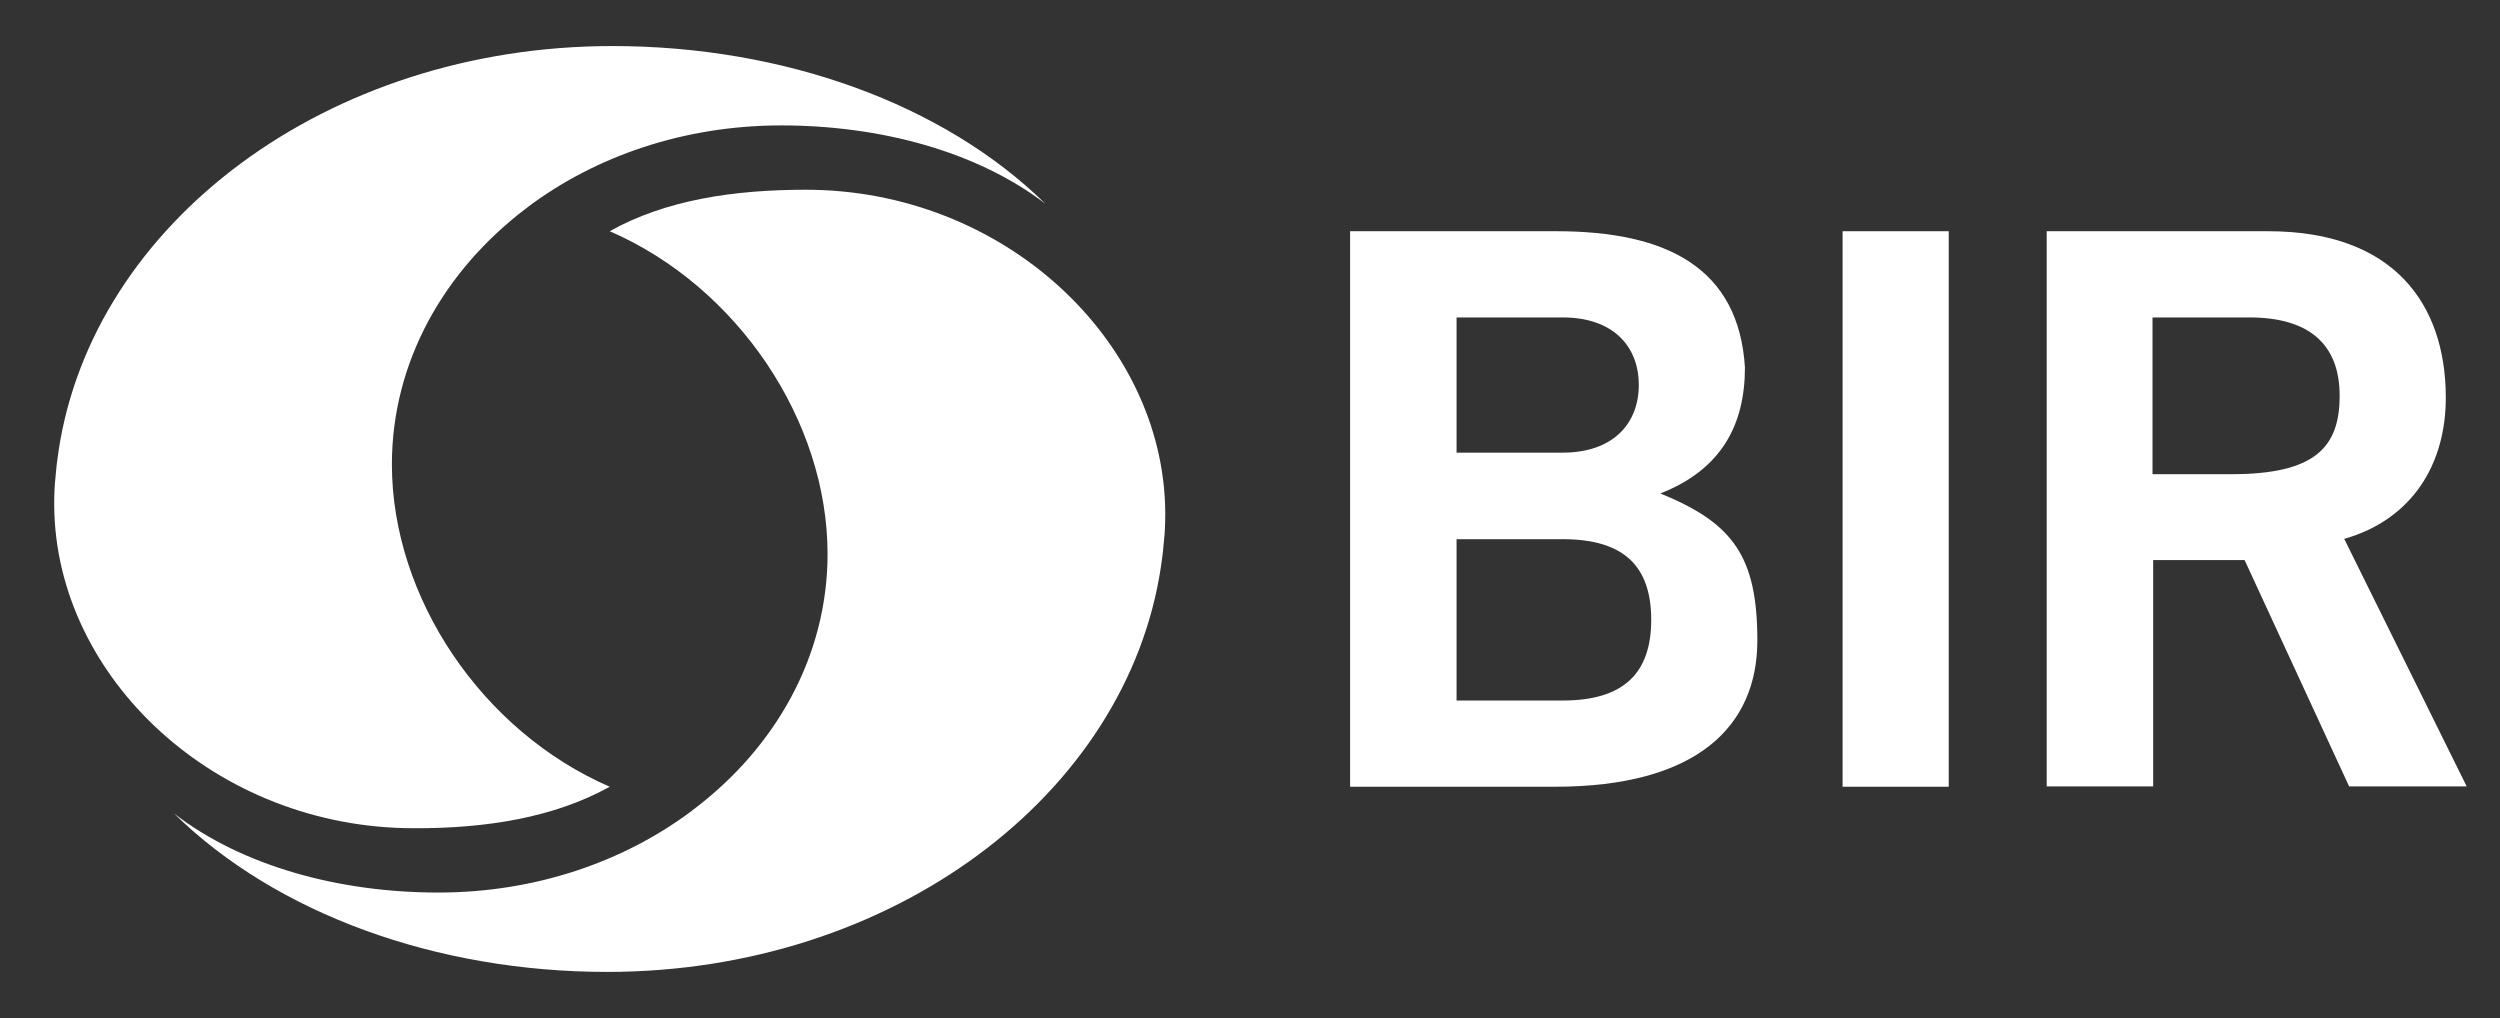 <?xml version="1.0" encoding="utf-8"?>
<!-- Generator: Adobe Illustrator 23.0.4, SVG Export Plug-In . SVG Version: 6.00 Build 0)  -->
<svg version="1.1" xmlns="http://www.w3.org/2000/svg" xmlns:xlink="http://www.w3.org/1999/xlink" x="0px" y="0px"
	 viewBox="0 0 765.5 311.8" style="enable-background:new 0 0 765.5 311.8;" xml:space="preserve">
<rect x="0" y="0" width="765.5" height="311.8" fill="#333333" stroke="none"/>
<style type="text/css">
	.st0{fill:#FFF;}
	.st1{fill:none;}
</style>
<g id="Symbol">
	<g>
		<path class="st0" d="M186.7,70.8c39.2,17,66.7,58.1,66.7,98.8c0,31.3-15.9,59.3-41.1,78.3c-0.2,0.1-0.4,0.3-0.5,0.4
			c-20.8,15.6-47.9,25-77.6,25c-30.2,0-59.9-8-80.9-24.2c31.3,30.7,80.3,48.5,132.6,48.5c87.3,0,159.2-54.2,169.6-124.2
			c0.4-2.6,0.7-5.1,0.9-7.7c0.3-2.7,0.4-5.5,0.4-8.2c0-0.3,0-0.5,0-0.8c-0.5-52.6-49.6-98.6-110.1-98.6
			C224.8,58.1,203.8,61.2,186.7,70.8z"/>
		<path class="st0" d="M186.7,240.9c-39.2-17-66.7-58-66.7-98.7c0-31.3,15.9-59.3,41.1-78.4c0.2-0.1,0.4-0.3,0.5-0.4
			c20.8-15.6,47.9-25,77.6-25c30.2,0,59.9,7.9,80.9,24c-31.3-30.7-80.3-48.3-132.6-48.3c-87.3,0-159.2,54.2-169.6,124.2
			c-0.4,2.6-0.7,5.1-0.9,7.7c-0.3,2.7-0.4,5.5-0.4,8.2c0,0.3,0,0.5,0,0.8c0.5,52.6,49.6,98.6,110.1,98.6
			C148.6,253.7,169.6,250.4,186.7,240.9z"/>
	</g>
</g>
<g id="Type">
	<g>
		<path class="st0" d="M413.5,70.8h63.1c33.9,0,55.8,11.3,57.7,41.7c0,17.7-7.3,31.3-25.9,38.6c22.1,9,29.7,19.1,29.7,45
			c0,26.4-18.6,44.8-62,44.8h-62.7V70.8z M446,138.6h32.5c15.5,0,23.3-9,23.3-20.7c0-11.8-7.8-20.7-23.3-20.7H446V138.6z M446,214.5
			h32.5c18.8,0,27.1-8.5,27.1-24.7c0-16.3-8.2-24.7-27.1-24.7H446V214.5z"/>
		<path class="st0" d="M564.2,240.9V70.8h32.5v170.1H564.2z"/>
		<path class="st0" d="M626.7,240.9V70.8h67.8c38.6,0,54.2,22.4,54.4,50.4c0.2,21-10.4,37.9-31.1,43.8l37.5,75.8h-36l-32-69.3h-28
			v69.3H626.7z M659.2,145.2h24c25.4,0,33.2-8,33.2-24c0-16-9.6-24-27.6-24h-29.7V145.2z"/>
	</g>
	<rect class="st1" width="765.5" height="311.8"/>
</g>
</svg>
